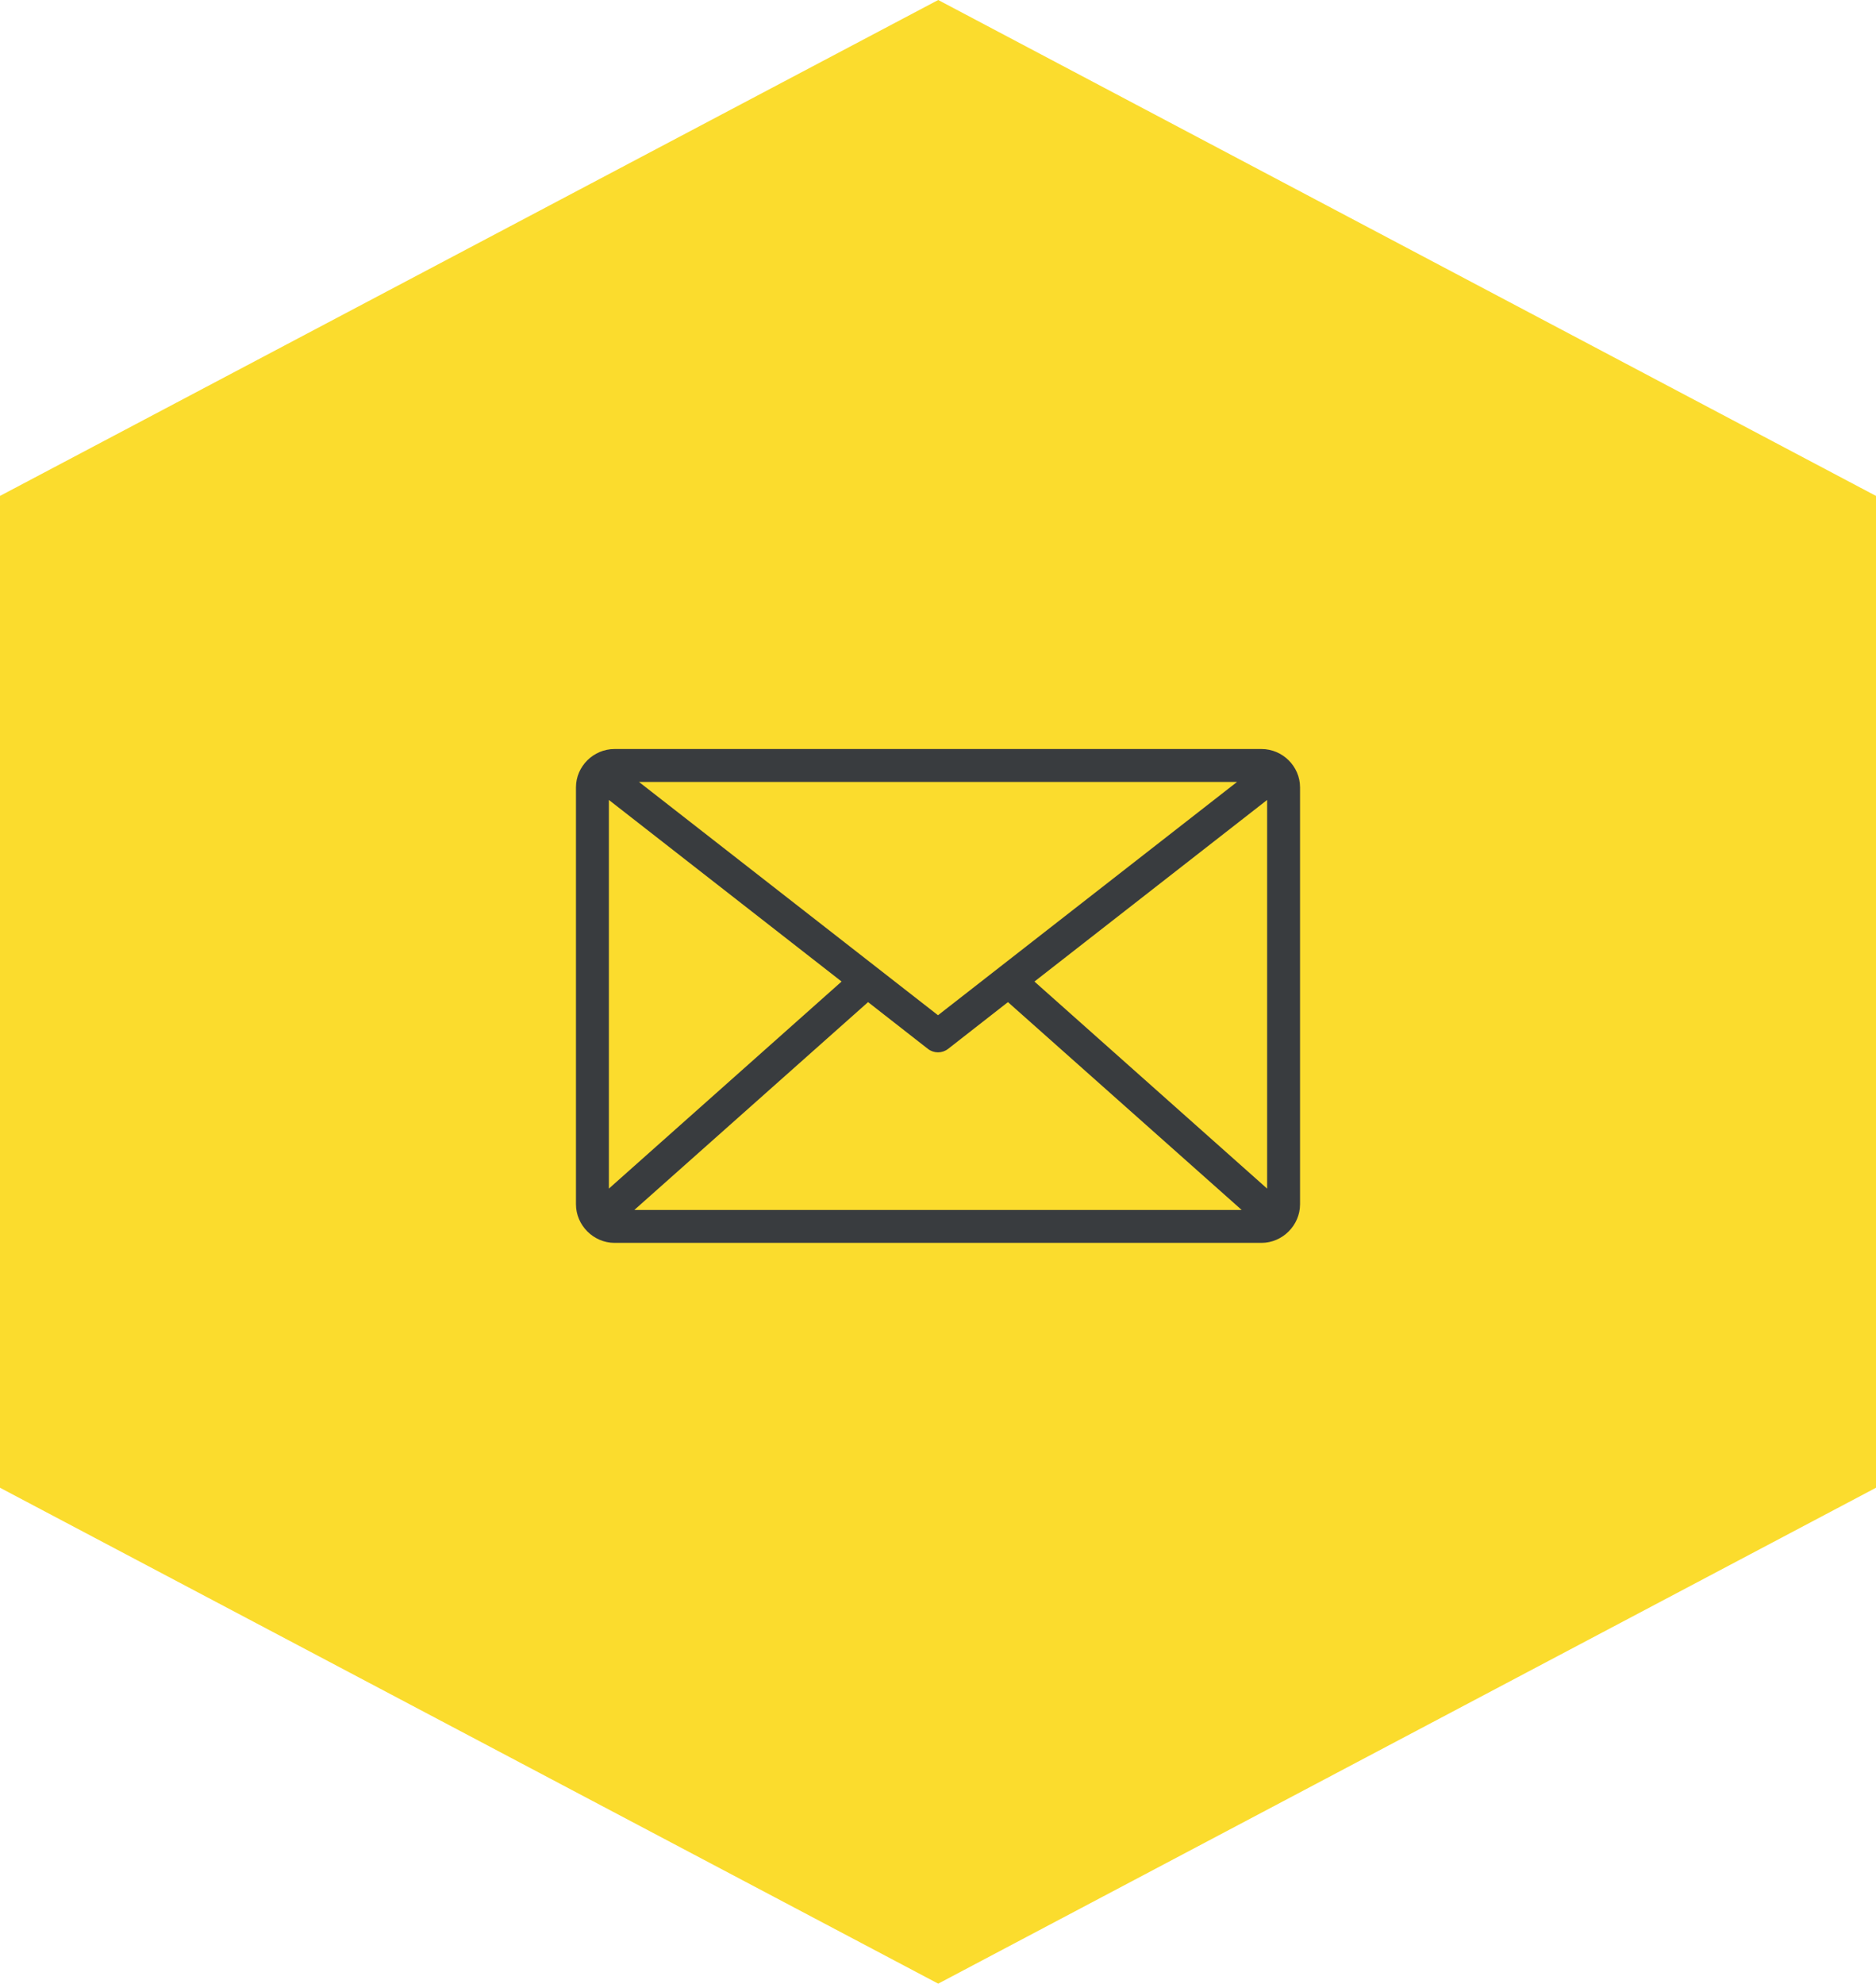 <svg height="241" viewBox="0 0 228 241" width="228" xmlns="http://www.w3.org/2000/svg"><g fill="none" fill-rule="evenodd"><path d="m114.026 0-114.026 60.25v120.5l114.026 60.25 113.974-60.25v-120.5z" fill="#fbdc2d"/><path d="m4.688 0c-2.555 0-4.688 2.101-4.688 4.656v50.656c0 2.555 2.132 4.688 4.688 4.688h78.625c2.555 0 4.688-2.132 4.688-4.688v-50.656c0-2.555-2.132-4.656-4.688-4.656zm2.969 4h72.688l-36.344 28.344zm-3.656 2.188 28.281 22.062-28.281 25.156zm80 0v47.219l-28.281-25.156zm-48.5 24.562 7.281 5.688c.719.552 1.719.552 2.438 0l7.281-5.688 28.406 25.25h-73.812z" fill="#393c3f" transform="translate(70 91)"/></g></svg>